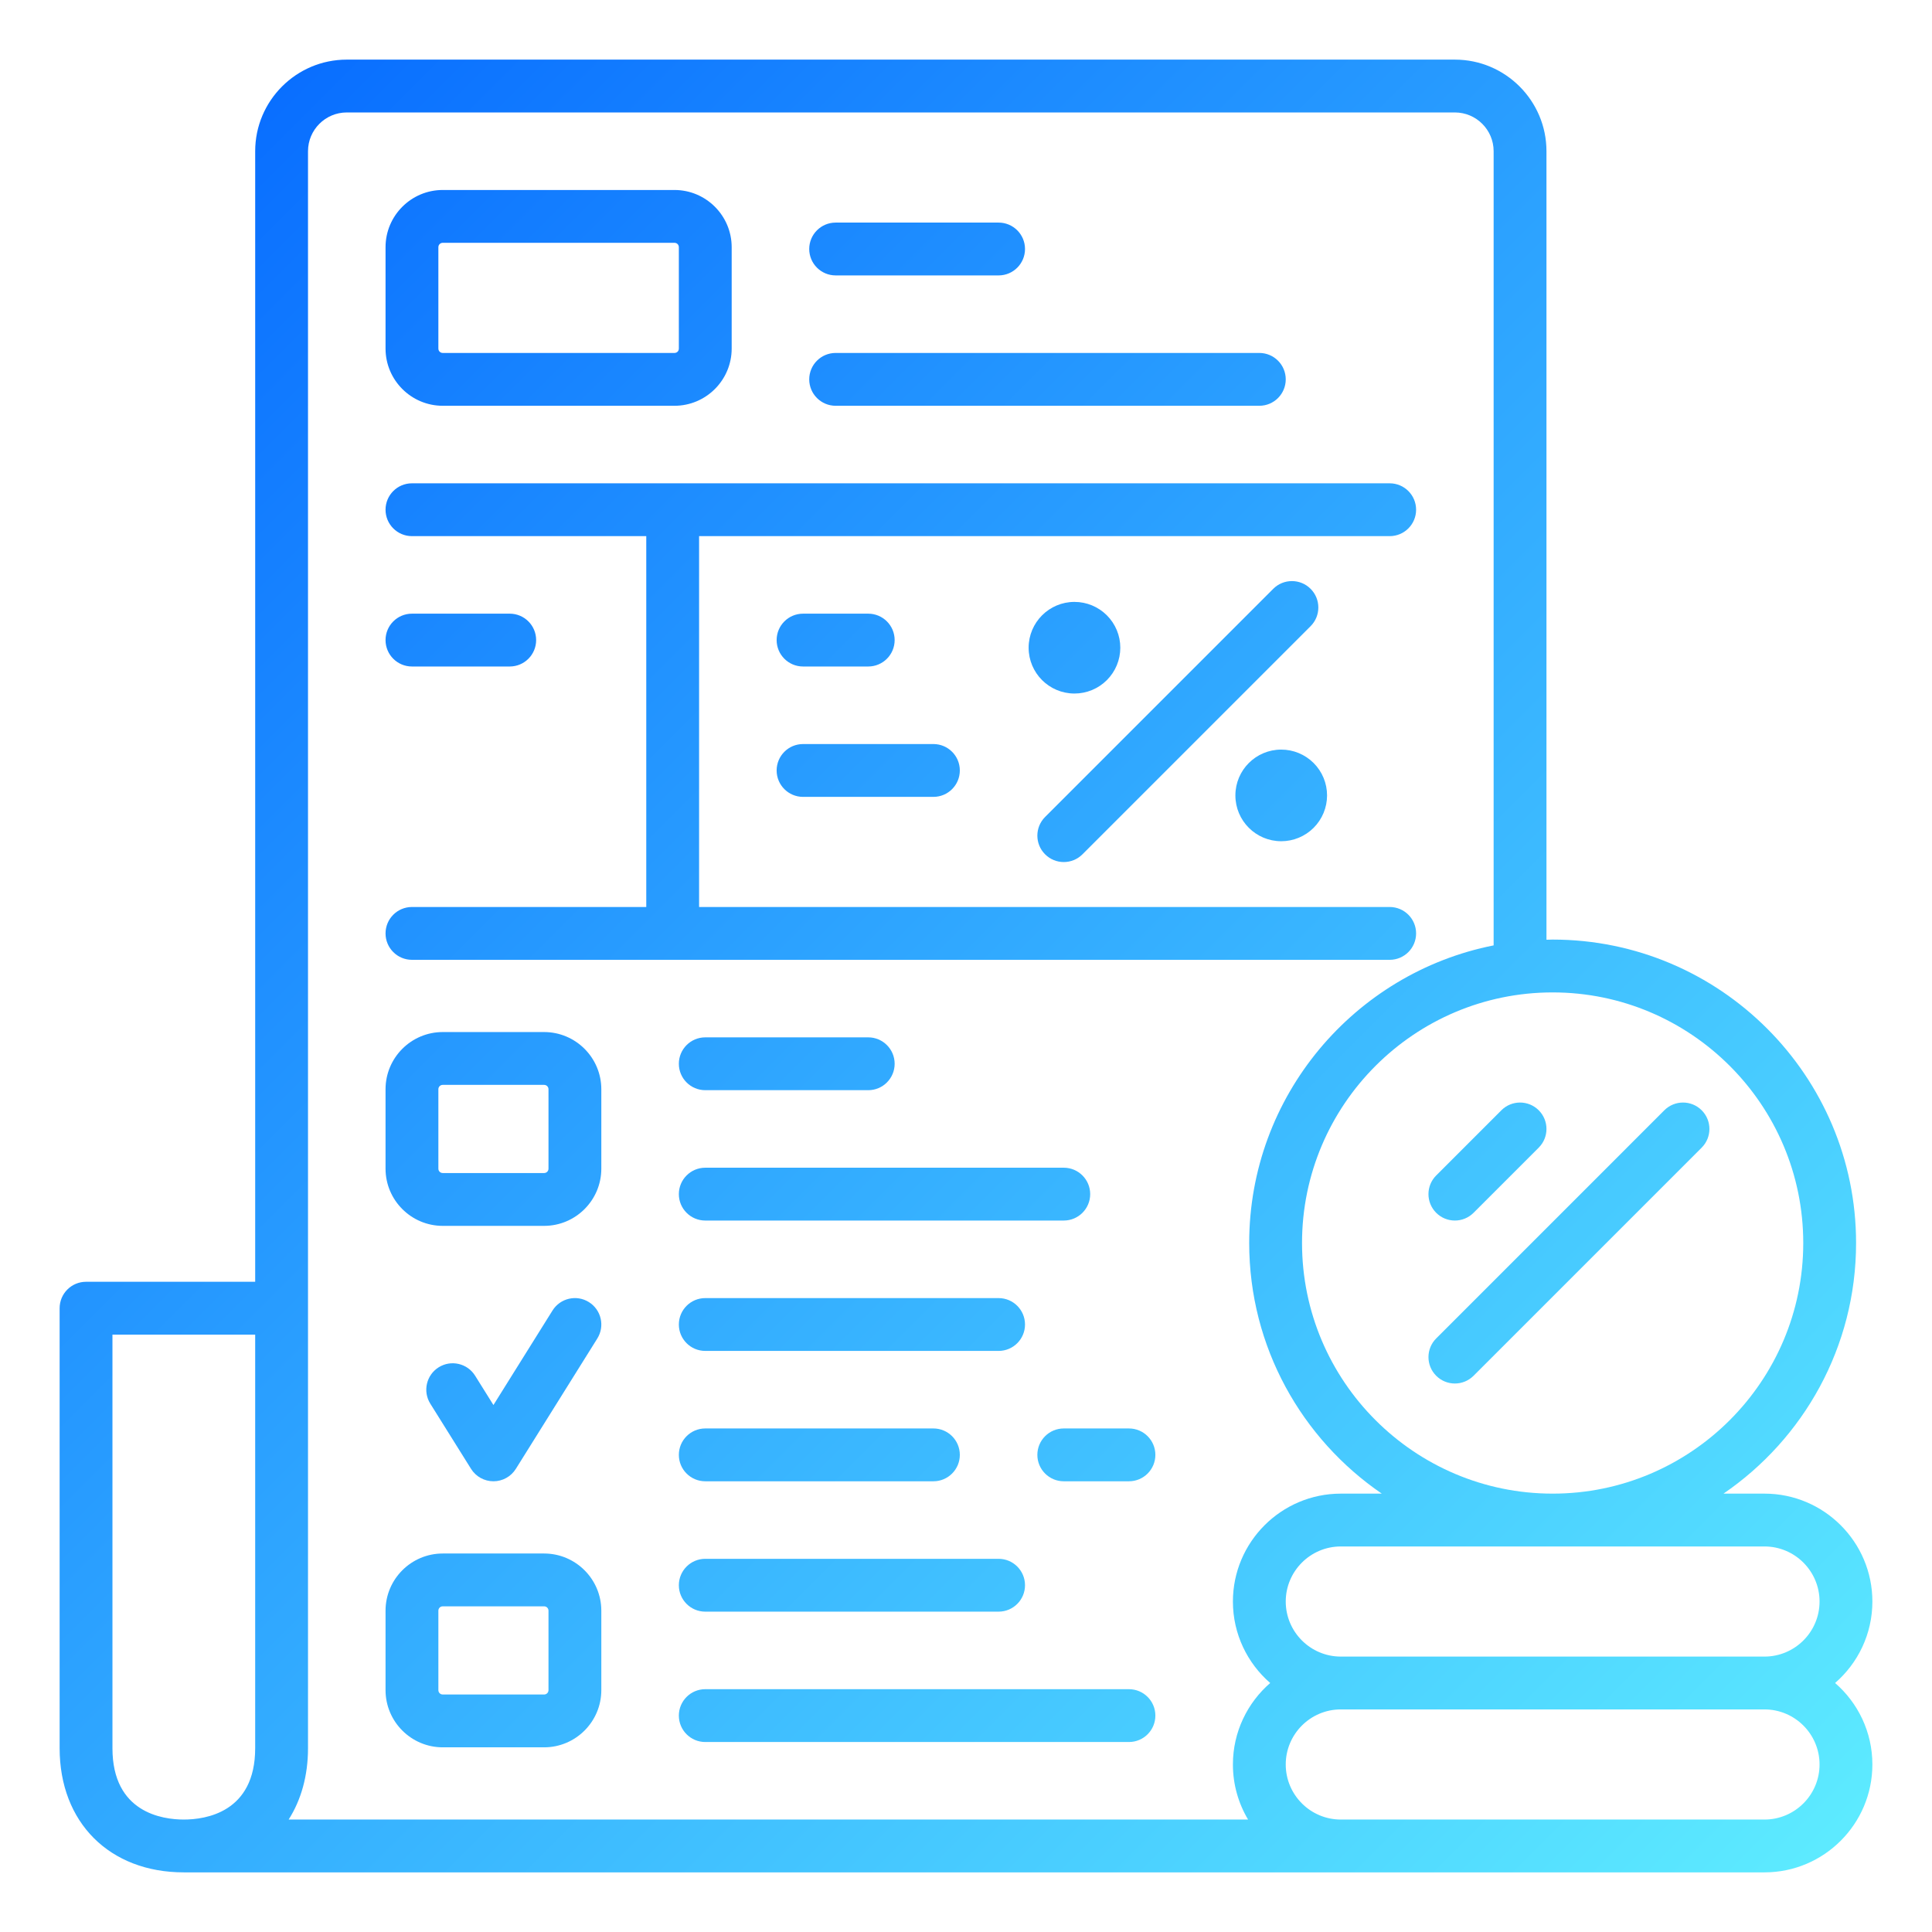 <?xml version="1.0" encoding="UTF-8"?>
<svg xmlns="http://www.w3.org/2000/svg" xmlns:xlink="http://www.w3.org/1999/xlink" id="icon" height="512" viewBox="0 0 512 512" width="512">
  <linearGradient id="lg1">
    <stop offset="0" stop-color="#0061ff"></stop>
    <stop offset=".99" stop-color="#60efff"></stop>
  </linearGradient>
  <linearGradient id="SVGID_1_" gradientUnits="userSpaceOnUse" x1="35.205" x2="543.295" xlink:href="#lg1" y1="-33.891" y2="474.2"></linearGradient>
  <linearGradient id="SVGID_00000019667595352046296700000000472366975581380739_" gradientUnits="userSpaceOnUse" x1="89.075" x2="597.601" xlink:href="#lg1" y1="-87.985" y2="420.542"></linearGradient>
  <linearGradient id="SVGID_00000083781849436849664990000002725996718969802935_" gradientUnits="userSpaceOnUse" x1="89.154" x2="597.558" xlink:href="#lg1" y1="-87.904" y2="420.5"></linearGradient>
  <linearGradient id="SVGID_00000126305597572658775840000000495527773900233094_" gradientUnits="userSpaceOnUse" x1="24.32" x2="532.493" xlink:href="#lg1" y1="-23.186" y2="484.988"></linearGradient>
  <linearGradient id="SVGID_00000003071342371567163820000006737563156064324007_" gradientUnits="userSpaceOnUse" x1="63.416" x2="566.822" xlink:href="#lg1" y1="-57.503" y2="445.903"></linearGradient>
  <linearGradient id="SVGID_00000090272350103863286780000000011001643897429431_" gradientUnits="userSpaceOnUse" x1="26.468" x2="534.708" xlink:href="#lg1" y1="-25.357" y2="482.883"></linearGradient>
  <linearGradient id="SVGID_00000139266482365878295820000006155280765959137199_" gradientUnits="userSpaceOnUse" x1="13.423" x2="521.79" xlink:href="#lg1" y1="-12.487" y2="495.879"></linearGradient>
  <linearGradient id="SVGID_00000049925866089614383230000003553603777403055766_" gradientUnits="userSpaceOnUse" x1="-23.256" x2="485.06" xlink:href="#lg1" y1="24.245" y2="532.561"></linearGradient>
  <linearGradient id="SVGID_00000107572388839684881710000012104900632767550370_" gradientUnits="userSpaceOnUse" x1="-83.704" x2="424.239" xlink:href="#lg1" y1="84.718" y2="592.66"></linearGradient>
  <linearGradient id="SVGID_00000012465929324468957200000001536970628271125398_" gradientUnits="userSpaceOnUse" x1="-152.907" x2="355.036" xlink:href="#lg1" y1="153.706" y2="661.648"></linearGradient>
  <linearGradient id="SVGID_00000126305643013772000480000000761335951893134250_" gradientUnits="userSpaceOnUse" x1="-112.844" x2="394.951" xlink:href="#lg1" y1="113.875" y2="621.67"></linearGradient>
  <linearGradient id="SVGID_00000017484373510542656100000008238363852165179278_" gradientUnits="userSpaceOnUse" x1="-36.355" x2="472.048" xlink:href="#lg1" y1="37.058" y2="545.462"></linearGradient>
  <linearGradient id="SVGID_00000051367629866685725500000001731865718975652777_" gradientUnits="userSpaceOnUse" x1="-40.768" x2="467.742" xlink:href="#lg1" y1="41.283" y2="549.792"></linearGradient>
  <linearGradient id="SVGID_00000175305209053404649150000001319333599555224743_" gradientUnits="userSpaceOnUse" x1="-62.396" x2="446.091" xlink:href="#lg1" y1="62.842" y2="571.329"></linearGradient>
  <linearGradient id="SVGID_00000029021456746440677840000010180191436409990821_" gradientUnits="userSpaceOnUse" x1="-84.015" x2="424.439" xlink:href="#lg1" y1="84.407" y2="592.861"></linearGradient>
  <linearGradient id="SVGID_00000008116418856009909410000008420225047008075415_" gradientUnits="userSpaceOnUse" x1="-47.153" x2="461.088" xlink:href="#lg1" y1="47.855" y2="556.095"></linearGradient>
  <linearGradient id="SVGID_00000016076357566662126930000012929614009616505222_" gradientUnits="userSpaceOnUse" x1="-97.033" x2="411.453" xlink:href="#lg1" y1="97.298" y2="605.785"></linearGradient>
  <linearGradient id="SVGID_00000044164442545028104540000010986499136635440536_" gradientUnits="userSpaceOnUse" x1="-105.741" x2="402.785" xlink:href="#lg1" y1="105.867" y2="614.393"></linearGradient>
  <linearGradient id="SVGID_00000007386153449321505780000013120743957731507101_" gradientUnits="userSpaceOnUse" x1="57.279" x2="565.174" xlink:href="#lg1" y1="-55.814" y2="452.081"></linearGradient>
  <linearGradient id="SVGID_00000143587650276555755210000002386769621523202179_" gradientUnits="userSpaceOnUse" x1="65.117" x2="573.011" xlink:href="#lg1" y1="-63.629" y2="444.266"></linearGradient>
  <linearGradient id="SVGID_00000089534629077818811380000016160973755649122475_" gradientUnits="userSpaceOnUse" x1="-19.922" x2="487.929" xlink:href="#lg1" y1="21.306" y2="529.157"></linearGradient>
  <linearGradient id="SVGID_00000057870980747326798560000008475162487050594468_" gradientUnits="userSpaceOnUse" x1="44.789" x2="551.393" xlink:href="#lg1" y1="-41.583" y2="465.021"></linearGradient>
  <linearGradient id="SVGID_00000114059056619871073760000006009071275461621908_" gradientUnits="userSpaceOnUse" x1="47.184" x2="550.591" xlink:href="#lg1" y1="-39.186" y2="464.221"></linearGradient>
  <g>
    <path d="m117.333 107.535h61.41c8.359 0 15.16-6.801 15.16-15.16v-26.863c0-8.361-6.801-15.164-15.16-15.164h-61.41c-8.359 0-15.16 6.803-15.16 15.164v26.863c0 8.359 6.801 15.16 15.16 15.16zm-1.16-42.023c0-.653.51-1.164 1.16-1.164h61.41c.661 0 1.16.5 1.16 1.164v26.863c0 .662-.498 1.16-1.16 1.16h-61.41c-.65 0-1.16-.51-1.16-1.16v-26.863z" fill="url(#SVGID_1_)"></path>
    <path d="m221.454 107.535h112.281c3.866 0 7-3.134 7-7s-3.134-7-7-7h-112.281c-3.866 0-7 3.134-7 7s3.134 7 7 7z" fill="url(#SVGID_00000019667595352046296700000000472366975581380739_)"></path>
    <path d="m221.454 72.988h43.184c3.866 0 7-3.134 7-7s-3.134-7-7-7h-43.184c-3.866 0-7 3.134-7 7s3.134 7 7 7z" fill="url(#SVGID_00000083781849436849664990000002725996718969802935_)"></path>
    <path d="m109.173 254.363h259.109c3.866 0 7-3.134 7-7s-3.134-7-7-7h-183.015v-98.281h183.015c3.866 0 7-3.134 7-7s-3.134-7-7-7h-259.109c-3.866 0-7 3.134-7 7s3.134 7 7 7h62.094v98.281h-62.094c-3.866 0-7 3.134-7 7s3.134 7 7 7z" fill="url(#SVGID_00000126305597572658775840000000495527773900233094_)"></path>
    <path d="m281.911 228.453c1.792 0 3.583-.684 4.95-2.05l60.461-60.461c2.734-2.733 2.734-7.166 0-9.899-2.733-2.733-7.166-2.733-9.899 0l-60.461 60.461c-2.734 2.733-2.734 7.166 0 9.899 1.367 1.367 3.158 2.05 4.95 2.05z" fill="url(#SVGID_00000003071342371567163820000006737563156064324007_)"></path>
    <path d="m212.817 176.629h17.274c3.866 0 7-3.134 7-7s-3.134-7-7-7h-17.274c-3.866 0-7 3.134-7 7s3.134 7 7 7z" fill="url(#SVGID_00000090272350103863286780000000011001643897429431_)"></path>
    <path d="m212.817 211.18h34.547c3.866 0 7-3.134 7-7s-3.134-7-7-7h-34.547c-3.866 0-7 3.134-7 7s3.134 7 7 7z" fill="url(#SVGID_00000139266482365878295820000006155280765959137199_)"></path>
    <path d="m109.173 176.629h25.91c3.866 0 7-3.134 7-7s-3.134-7-7-7h-25.91c-3.866 0-7 3.134-7 7s3.134 7 7 7z" fill="url(#SVGID_00000049925866089614383230000003553603777403055766_)"></path>
    <path d="m117.333 324.867h26.863c8.359 0 15.16-6.801 15.16-15.16v-21.043c0-8.359-6.801-15.16-15.16-15.16h-26.863c-8.359 0-15.16 6.801-15.16 15.16v21.043c0 8.359 6.801 15.16 15.16 15.16zm-1.16-36.203c0-.65.51-1.16 1.16-1.16h26.863c.65 0 1.16.51 1.16 1.16v21.043c0 .65-.51 1.16-1.16 1.16h-26.863c-.65 0-1.16-.51-1.16-1.16v-21.043z" fill="url(#SVGID_00000107572388839684881710000012104900632767550370_)"></path>
    <path d="m117.333 463.059h26.863c8.359 0 15.16-6.801 15.16-15.161v-21.043c0-8.359-6.801-15.16-15.16-15.16h-26.863c-8.359 0-15.16 6.801-15.16 15.16v21.043c0 8.36 6.801 15.161 15.16 15.161zm-1.16-36.204c0-.65.51-1.16 1.16-1.16h26.863c.65 0 1.16.51 1.16 1.16v21.043c0 .651-.51 1.161-1.16 1.161h-26.863c-.65 0-1.16-.51-1.16-1.161v-21.043z" fill="url(#SVGID_00000012465929324468957200000001536970628271125398_)"></path>
    <path d="m146.42 347.298-15.653 25.049-4.86-7.776c-2.049-3.278-6.366-4.274-9.646-2.226-3.278 2.049-4.275 6.368-2.226 9.646l10.797 17.274c1.279 2.047 3.523 3.29 5.936 3.29s4.657-1.244 5.936-3.291l21.589-34.547c2.049-3.278 1.052-7.597-2.227-9.646-3.279-2.049-7.596-1.052-9.645 2.227z" fill="url(#SVGID_00000126305643013772000480000000761335951893134250_)"></path>
    <path d="m186.903 288.91h43.188c3.866 0 7-3.134 7-7s-3.134-7-7-7h-43.188c-3.866 0-7 3.134-7 7s3.134 7 7 7z" fill="url(#SVGID_00000017484373510542656100000008238363852165179278_)"></path>
    <path d="m186.903 323.457h95.008c3.866 0 7-3.134 7-7s-3.134-7-7-7h-95.008c-3.866 0-7 3.134-7 7s3.134 7 7 7z" fill="url(#SVGID_00000051367629866685725500000001731865718975652777_)"></path>
    <path d="m186.903 358.008h77.735c3.866 0 7-3.134 7-7s-3.134-7-7-7h-77.735c-3.866 0-7 3.134-7 7s3.134 7 7 7z" fill="url(#SVGID_00000175305209053404649150000001319333599555224743_)"></path>
    <path d="m186.903 392.555h60.461c3.866 0 7-3.134 7-7s-3.134-7-7-7h-60.461c-3.866 0-7 3.134-7 7s3.134 7 7 7z" fill="url(#SVGID_00000029021456746440677840000010180191436409990821_)"></path>
    <path d="m299.185 378.555h-17.274c-3.866 0-7 3.134-7 7s3.134 7 7 7h17.274c3.866 0 7-3.134 7-7s-3.134-7-7-7z" fill="url(#SVGID_00000008116418856009909410000008420225047008075415_)"></path>
    <path d="m186.903 427.102h77.735c3.866 0 7-3.134 7-7s-3.134-7-7-7h-77.735c-3.866 0-7 3.134-7 7s3.134 7 7 7z" fill="url(#SVGID_00000016076357566662126930000012929614009616505222_)"></path>
    <path d="m299.185 447.652h-112.282c-3.866 0-7 3.134-7 7s3.134 7 7 7h112.282c3.866 0 7-3.134 7-7s-3.134-7-7-7z" fill="url(#SVGID_00000044164442545028104540000010986499136635440536_)"></path>
    <path d="m293.329 180.242c2.281-2.277 3.563-5.367 3.563-8.59 0-3.222-1.282-6.312-3.563-8.586-2.277-2.277-5.367-3.558-8.59-3.554-6.703.004-12.136 5.437-12.14 12.14.004 6.703 5.437 12.137 12.14 12.141 3.223.004 6.313-1.277 8.59-3.551z" fill="url(#SVGID_00000007386153449321505780000013120743957731507101_)"></path>
    <path d="m339.532 222.934c3.219.004 6.313-1.278 8.59-3.551 2.281-2.278 3.563-5.367 3.563-8.59s-1.282-6.313-3.563-8.59c-2.277-2.273-5.371-3.555-8.59-3.551-6.707.004-12.14 5.438-12.14 12.141s5.433 12.137 12.14 12.141z" fill="url(#SVGID_00000143587650276555755210000002386769621523202179_)"></path>
    <path d="m486.318 446.012c6.047-5.246 9.882-12.977 9.882-21.591 0-15.767-12.827-28.594-28.594-28.594h-10.863c21.195-14.495 35.137-38.854 35.137-66.414 0-44.34-36.074-80.414-80.414-80.414-.549 0-1.09.031-1.637.042v-208.967c0-13.384-10.889-24.273-24.273-24.273h-293.657c-13.384 0-24.273 10.889-24.273 24.273v299.614h-44.824c-3.866 0-7 3.134-7 7v116.601c0 19.685 13.226 32.91 32.91 32.91h306.613 21.594 90.687c15.767 0 28.594-12.827 28.594-28.594 0-8.615-3.835-16.346-9.882-21.593zm-18.712-36.184c8.047 0 14.594 6.547 14.594 14.594 0 8.045-6.547 14.59-14.594 14.59h-112.281c-8.045 0-14.59-6.545-14.59-14.59 0-8.047 6.545-14.594 14.59-14.594zm10.274-80.414c0 36.621-29.794 66.414-66.414 66.414s-66.414-29.794-66.414-66.414 29.794-66.414 66.414-66.414 66.414 29.794 66.414 66.414zm-396.254-289.34c0-5.665 4.608-10.273 10.273-10.273h293.657c5.665 0 10.273 4.609 10.273 10.273v210.464c-36.88 7.299-64.777 39.886-64.777 78.876 0 27.56 13.942 51.919 35.137 66.414h-10.863c-15.765 0-28.59 12.827-28.59 28.594 0 8.614 3.835 16.344 9.881 21.591-6.046 5.247-9.881 12.978-9.881 21.593 0 5.329 1.469 10.319 4.017 14.594h-254.256c3.302-5.182 5.13-11.599 5.13-18.91v-112.281-4.32-306.614zm-51.824 423.215v-109.601h37.824v109.601c0 17.067-13.227 18.91-18.914 18.91-5.686-0-18.91-1.843-18.91-18.91zm437.804 18.91h-90.687-21.594c-8.045 0-14.59-6.547-14.59-14.594 0-8.046 6.545-14.593 14.59-14.593h112.281c8.047 0 14.594 6.546 14.594 14.593 0 8.047-6.547 14.594-14.594 14.594z" fill="url(#SVGID_00000089534629077818811380000016160973755649122475_)"></path>
    <path d="m385.556 323.457c1.792 0 3.583-.684 4.95-2.05l17.273-17.273c2.734-2.733 2.734-7.166 0-9.899-2.733-2.733-7.166-2.733-9.899 0l-17.273 17.273c-2.734 2.733-2.734 7.166 0 9.899 1.367 1.367 3.158 2.05 4.95 2.05z" fill="url(#SVGID_00000057870980747326798560000008475162487050594468_)"></path>
    <path d="m380.606 364.595c1.367 1.367 3.158 2.05 4.95 2.05s3.583-.684 4.95-2.05l60.457-60.461c2.734-2.734 2.733-7.166 0-9.899-2.734-2.734-7.166-2.733-9.899 0l-60.457 60.461c-2.734 2.734-2.733 7.166 0 9.899z" fill="url(#SVGID_00000114059056619871073760000006009071275461621908_)"></path>
  </g>
</svg>
